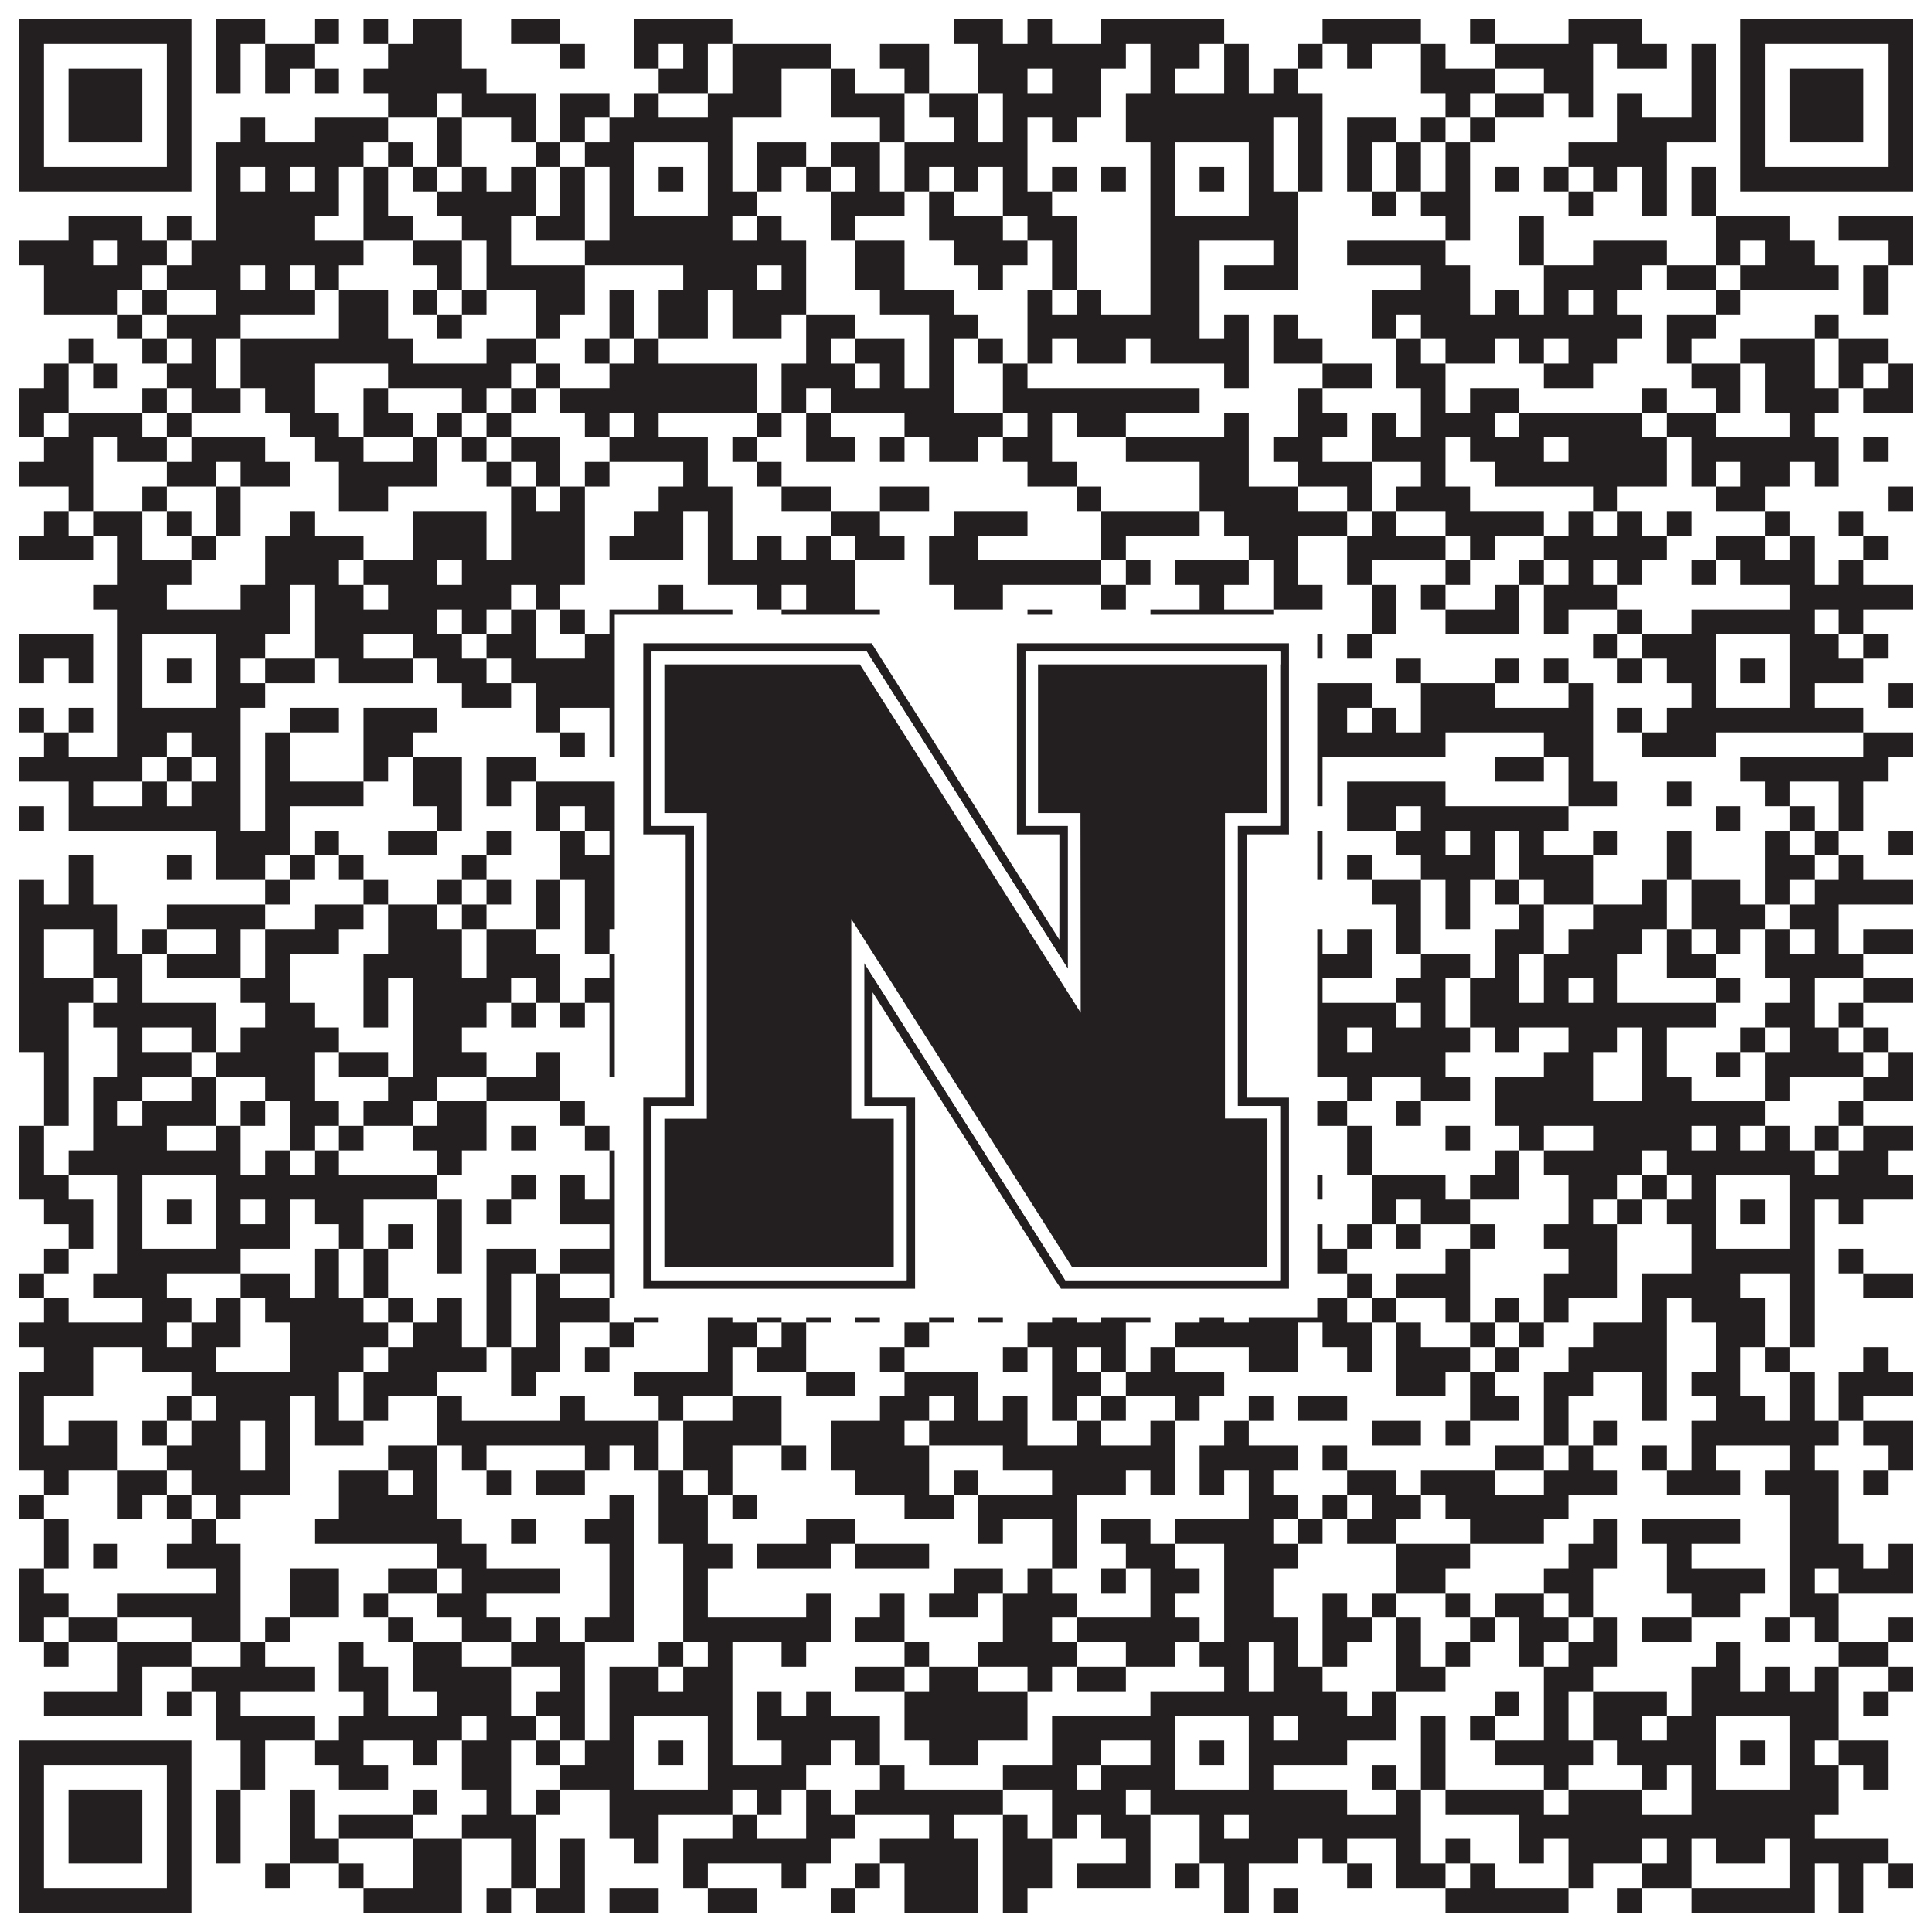 <?xml version="1.0"?>
<svg xmlns="http://www.w3.org/2000/svg" xmlns:xlink="http://www.w3.org/1999/xlink" version="1.1" width="1100px" height="1100px" viewBox="0 0 1100 1100"><rect x="0" y="0" width="1100" height="1100" fill="#ffffff" fill-opacity="1"/><path fill="#231f20" fill-opacity="1" d="M11,11L109,11L109,25L11,25ZM123,11L151,11L151,25L123,25ZM179,11L193,11L193,25L179,25ZM207,11L221,11L221,25L207,25ZM235,11L263,11L263,25L235,25ZM291,11L319,11L319,25L291,25ZM361,11L417,11L417,25L361,25ZM543,11L571,11L571,25L543,25ZM585,11L599,11L599,25L585,25ZM627,11L697,11L697,25L627,25ZM753,11L809,11L809,25L753,25ZM837,11L851,11L851,25L837,25ZM893,11L935,11L935,25L893,25ZM991,11L1089,11L1089,25L991,25ZM11,25L25,25L25,39L11,39ZM95,25L109,25L109,39L95,39ZM123,25L137,25L137,39L123,39ZM151,25L179,25L179,39L151,39ZM221,25L263,25L263,39L221,39ZM319,25L333,25L333,39L319,39ZM361,25L375,25L375,39L361,39ZM389,25L403,25L403,39L389,39ZM417,25L473,25L473,39L417,39ZM501,25L529,25L529,39L501,39ZM557,25L641,25L641,39L557,39ZM655,25L683,25L683,39L655,39ZM697,25L711,25L711,39L697,39ZM739,25L753,25L753,39L739,39ZM767,25L781,25L781,39L767,39ZM809,25L823,25L823,39L809,39ZM851,25L907,25L907,39L851,39ZM921,25L949,25L949,39L921,39ZM963,25L977,25L977,39L963,39ZM991,25L1005,25L1005,39L991,39ZM1075,25L1089,25L1089,39L1075,39ZM11,39L25,39L25,53L11,53ZM39,39L81,39L81,53L39,53ZM95,39L109,39L109,53L95,53ZM123,39L137,39L137,53L123,53ZM151,39L165,39L165,53L151,53ZM179,39L193,39L193,53L179,53ZM207,39L277,39L277,53L207,53ZM375,39L403,39L403,53L375,53ZM417,39L445,39L445,53L417,53ZM473,39L487,39L487,53L473,53ZM515,39L529,39L529,53L515,53ZM557,39L585,39L585,53L557,53ZM599,39L627,39L627,53L599,53ZM655,39L669,39L669,53L655,53ZM697,39L711,39L711,53L697,53ZM725,39L739,39L739,53L725,53ZM809,39L851,39L851,53L809,53ZM879,39L907,39L907,53L879,53ZM963,39L977,39L977,53L963,53ZM991,39L1005,39L1005,53L991,53ZM1019,39L1061,39L1061,53L1019,53ZM1075,39L1089,39L1089,53L1075,53ZM11,53L25,53L25,67L11,67ZM39,53L81,53L81,67L39,67ZM95,53L109,53L109,67L95,67ZM221,53L249,53L249,67L221,67ZM263,53L305,53L305,67L263,67ZM319,53L347,53L347,67L319,67ZM361,53L375,53L375,67L361,67ZM403,53L445,53L445,67L403,67ZM473,53L515,53L515,67L473,67ZM529,53L557,53L557,67L529,67ZM571,53L627,53L627,67L571,67ZM641,53L753,53L753,67L641,67ZM823,53L837,53L837,67L823,67ZM851,53L879,53L879,67L851,67ZM893,53L907,53L907,67L893,67ZM921,53L935,53L935,67L921,67ZM963,53L977,53L977,67L963,67ZM991,53L1005,53L1005,67L991,67ZM1019,53L1061,53L1061,67L1019,67ZM1075,53L1089,53L1089,67L1075,67ZM11,67L25,67L25,81L11,81ZM39,67L81,67L81,81L39,81ZM95,67L109,67L109,81L95,81ZM137,67L151,67L151,81L137,81ZM179,67L221,67L221,81L179,81ZM249,67L263,67L263,81L249,81ZM291,67L305,67L305,81L291,81ZM319,67L333,67L333,81L319,81ZM347,67L417,67L417,81L347,81ZM501,67L515,67L515,81L501,81ZM543,67L557,67L557,81L543,81ZM571,67L585,67L585,81L571,81ZM599,67L613,67L613,81L599,81ZM641,67L725,67L725,81L641,81ZM739,67L753,67L753,81L739,81ZM767,67L795,67L795,81L767,81ZM809,67L823,67L823,81L809,81ZM837,67L851,67L851,81L837,81ZM921,67L977,67L977,81L921,81ZM991,67L1005,67L1005,81L991,81ZM1019,67L1061,67L1061,81L1019,81ZM1075,67L1089,67L1089,81L1075,81ZM11,81L25,81L25,95L11,95ZM95,81L109,81L109,95L95,95ZM123,81L207,81L207,95L123,95ZM221,81L235,81L235,95L221,95ZM249,81L263,81L263,95L249,95ZM305,81L319,81L319,95L305,95ZM333,81L361,81L361,95L333,95ZM403,81L417,81L417,95L403,95ZM431,81L459,81L459,95L431,95ZM473,81L501,81L501,95L473,95ZM515,81L585,81L585,95L515,95ZM655,81L669,81L669,95L655,95ZM711,81L725,81L725,95L711,95ZM739,81L753,81L753,95L739,95ZM767,81L781,81L781,95L767,95ZM795,81L809,81L809,95L795,95ZM823,81L837,81L837,95L823,95ZM893,81L949,81L949,95L893,95ZM991,81L1005,81L1005,95L991,95ZM1075,81L1089,81L1089,95L1075,95ZM11,95L109,95L109,109L11,109ZM123,95L137,95L137,109L123,109ZM151,95L165,95L165,109L151,109ZM179,95L193,95L193,109L179,109ZM207,95L221,95L221,109L207,109ZM235,95L249,95L249,109L235,109ZM263,95L277,95L277,109L263,109ZM291,95L305,95L305,109L291,109ZM319,95L333,95L333,109L319,109ZM347,95L361,95L361,109L347,109ZM375,95L389,95L389,109L375,109ZM403,95L417,95L417,109L403,109ZM431,95L445,95L445,109L431,109ZM459,95L473,95L473,109L459,109ZM487,95L501,95L501,109L487,109ZM515,95L529,95L529,109L515,109ZM543,95L557,95L557,109L543,109ZM571,95L585,95L585,109L571,109ZM599,95L613,95L613,109L599,109ZM627,95L641,95L641,109L627,109ZM655,95L669,95L669,109L655,109ZM683,95L697,95L697,109L683,109ZM711,95L725,95L725,109L711,109ZM739,95L753,95L753,109L739,109ZM767,95L781,95L781,109L767,109ZM795,95L809,95L809,109L795,109ZM823,95L837,95L837,109L823,109ZM851,95L865,95L865,109L851,109ZM879,95L893,95L893,109L879,109ZM907,95L921,95L921,109L907,109ZM935,95L949,95L949,109L935,109ZM963,95L977,95L977,109L963,109ZM991,95L1089,95L1089,109L991,109ZM123,109L193,109L193,123L123,123ZM207,109L221,109L221,123L207,123ZM249,109L305,109L305,123L249,123ZM319,109L333,109L333,123L319,123ZM347,109L361,109L361,123L347,123ZM403,109L431,109L431,123L403,123ZM473,109L515,109L515,123L473,123ZM529,109L543,109L543,123L529,123ZM571,109L599,109L599,123L571,123ZM655,109L669,109L669,123L655,123ZM711,109L739,109L739,123L711,123ZM781,109L795,109L795,123L781,123ZM809,109L837,109L837,123L809,123ZM893,109L907,109L907,123L893,123ZM935,109L949,109L949,123L935,123ZM963,109L977,109L977,123L963,123ZM39,123L81,123L81,137L39,137ZM95,123L109,123L109,137L95,137ZM123,123L179,123L179,137L123,137ZM207,123L235,123L235,137L207,137ZM263,123L291,123L291,137L263,137ZM305,123L333,123L333,137L305,137ZM347,123L417,123L417,137L347,137ZM431,123L445,123L445,137L431,137ZM473,123L487,123L487,137L473,137ZM529,123L571,123L571,137L529,137ZM585,123L613,123L613,137L585,137ZM655,123L739,123L739,137L655,137ZM823,123L837,123L837,137L823,137ZM865,123L879,123L879,137L865,137ZM977,123L1019,123L1019,137L977,137ZM1047,123L1089,123L1089,137L1047,137ZM11,137L53,137L53,151L11,151ZM67,137L95,137L95,151L67,151ZM109,137L207,137L207,151L109,151ZM235,137L263,137L263,151L235,151ZM277,137L291,137L291,151L277,151ZM333,137L459,137L459,151L333,151ZM487,137L515,137L515,151L487,151ZM543,137L585,137L585,151L543,151ZM599,137L613,137L613,151L599,151ZM655,137L683,137L683,151L655,151ZM725,137L739,137L739,151L725,151ZM767,137L823,137L823,151L767,151ZM865,137L879,137L879,151L865,151ZM907,137L949,137L949,151L907,151ZM977,137L991,137L991,151L977,151ZM1005,137L1033,137L1033,151L1005,151ZM1075,137L1089,137L1089,151L1075,151ZM25,151L81,151L81,165L25,165ZM95,151L137,151L137,165L95,165ZM151,151L165,151L165,165L151,165ZM179,151L193,151L193,165L179,165ZM249,151L263,151L263,165L249,165ZM277,151L333,151L333,165L277,165ZM389,151L431,151L431,165L389,165ZM445,151L459,151L459,165L445,165ZM487,151L515,151L515,165L487,165ZM557,151L571,151L571,165L557,165ZM599,151L613,151L613,165L599,165ZM655,151L683,151L683,165L655,165ZM697,151L739,151L739,165L697,165ZM809,151L837,151L837,165L809,165ZM879,151L935,151L935,165L879,165ZM949,151L977,151L977,165L949,165ZM991,151L1047,151L1047,165L991,165ZM1061,151L1075,151L1075,165L1061,165ZM25,165L67,165L67,179L25,179ZM81,165L95,165L95,179L81,179ZM123,165L179,165L179,179L123,179ZM193,165L221,165L221,179L193,179ZM235,165L249,165L249,179L235,179ZM263,165L277,165L277,179L263,179ZM305,165L333,165L333,179L305,179ZM347,165L361,165L361,179L347,179ZM375,165L403,165L403,179L375,179ZM417,165L459,165L459,179L417,179ZM501,165L543,165L543,179L501,179ZM585,165L599,165L599,179L585,179ZM613,165L627,165L627,179L613,179ZM655,165L683,165L683,179L655,179ZM781,165L837,165L837,179L781,179ZM851,165L865,165L865,179L851,179ZM879,165L893,165L893,179L879,179ZM907,165L921,165L921,179L907,179ZM977,165L991,165L991,179L977,179ZM1061,165L1075,165L1075,179L1061,179ZM67,179L81,179L81,193L67,193ZM95,179L137,179L137,193L95,193ZM193,179L221,179L221,193L193,193ZM249,179L263,179L263,193L249,193ZM305,179L319,179L319,193L305,193ZM347,179L361,179L361,193L347,193ZM375,179L403,179L403,193L375,193ZM417,179L445,179L445,193L417,193ZM459,179L487,179L487,193L459,193ZM529,179L557,179L557,193L529,193ZM585,179L683,179L683,193L585,193ZM697,179L711,179L711,193L697,193ZM725,179L739,179L739,193L725,193ZM781,179L795,179L795,193L781,193ZM809,179L935,179L935,193L809,193ZM949,179L977,179L977,193L949,193ZM1033,179L1047,179L1047,193L1033,193ZM39,193L53,193L53,207L39,207ZM81,193L95,193L95,207L81,207ZM109,193L123,193L123,207L109,207ZM137,193L235,193L235,207L137,207ZM277,193L305,193L305,207L277,207ZM333,193L347,193L347,207L333,207ZM361,193L375,193L375,207L361,207ZM459,193L473,193L473,207L459,207ZM487,193L515,193L515,207L487,207ZM529,193L543,193L543,207L529,207ZM557,193L571,193L571,207L557,207ZM585,193L599,193L599,207L585,207ZM613,193L641,193L641,207L613,207ZM655,193L711,193L711,207L655,207ZM725,193L753,193L753,207L725,207ZM795,193L809,193L809,207L795,207ZM823,193L851,193L851,207L823,207ZM865,193L879,193L879,207L865,207ZM893,193L921,193L921,207L893,207ZM949,193L963,193L963,207L949,207ZM991,193L1033,193L1033,207L991,207ZM1047,193L1075,193L1075,207L1047,207ZM25,207L39,207L39,221L25,221ZM53,207L67,207L67,221L53,221ZM95,207L123,207L123,221L95,221ZM137,207L179,207L179,221L137,221ZM221,207L291,207L291,221L221,221ZM305,207L319,207L319,221L305,221ZM347,207L431,207L431,221L347,221ZM445,207L487,207L487,221L445,221ZM501,207L515,207L515,221L501,221ZM529,207L543,207L543,221L529,221ZM571,207L585,207L585,221L571,221ZM697,207L711,207L711,221L697,221ZM753,207L781,207L781,221L753,221ZM795,207L823,207L823,221L795,221ZM879,207L907,207L907,221L879,221ZM963,207L991,207L991,221L963,221ZM1005,207L1033,207L1033,221L1005,221ZM1047,207L1061,207L1061,221L1047,221ZM1075,207L1089,207L1089,221L1075,221ZM11,221L39,221L39,235L11,235ZM81,221L95,221L95,235L81,235ZM109,221L137,221L137,235L109,235ZM151,221L179,221L179,235L151,235ZM207,221L221,221L221,235L207,235ZM263,221L277,221L277,235L263,235ZM291,221L305,221L305,235L291,235ZM319,221L431,221L431,235L319,235ZM445,221L459,221L459,235L445,235ZM473,221L543,221L543,235L473,235ZM571,221L683,221L683,235L571,235ZM739,221L753,221L753,235L739,235ZM809,221L823,221L823,235L809,235ZM837,221L865,221L865,235L837,235ZM935,221L949,221L949,235L935,235ZM977,221L991,221L991,235L977,235ZM1005,221L1047,221L1047,235L1005,235ZM1061,221L1089,221L1089,235L1061,235ZM11,235L25,235L25,249L11,249ZM39,235L81,235L81,249L39,249ZM95,235L109,235L109,249L95,249ZM165,235L193,235L193,249L165,249ZM207,235L235,235L235,249L207,249ZM249,235L263,235L263,249L249,249ZM277,235L291,235L291,249L277,249ZM333,235L347,235L347,249L333,249ZM361,235L375,235L375,249L361,249ZM431,235L445,235L445,249L431,249ZM459,235L473,235L473,249L459,249ZM515,235L571,235L571,249L515,249ZM585,235L599,235L599,249L585,249ZM613,235L641,235L641,249L613,249ZM697,235L711,235L711,249L697,249ZM739,235L767,235L767,249L739,249ZM781,235L795,235L795,249L781,249ZM809,235L851,235L851,249L809,249ZM865,235L935,235L935,249L865,249ZM949,235L977,235L977,249L949,249ZM1019,235L1033,235L1033,249L1019,249ZM25,249L53,249L53,263L25,263ZM67,249L95,249L95,263L67,263ZM109,249L151,249L151,263L109,263ZM179,249L207,249L207,263L179,263ZM235,249L249,249L249,263L235,263ZM263,249L277,249L277,263L263,263ZM291,249L319,249L319,263L291,263ZM347,249L403,249L403,263L347,263ZM417,249L431,249L431,263L417,263ZM459,249L487,249L487,263L459,263ZM501,249L515,249L515,263L501,263ZM529,249L557,249L557,263L529,263ZM571,249L599,249L599,263L571,263ZM641,249L711,249L711,263L641,263ZM725,249L753,249L753,263L725,263ZM781,249L823,249L823,263L781,263ZM837,249L879,249L879,263L837,263ZM893,249L949,249L949,263L893,263ZM963,249L1047,249L1047,263L963,263ZM1061,249L1075,249L1075,263L1061,263ZM11,263L53,263L53,277L11,277ZM95,263L123,263L123,277L95,277ZM137,263L165,263L165,277L137,277ZM193,263L249,263L249,277L193,277ZM277,263L291,263L291,277L277,277ZM305,263L319,263L319,277L305,277ZM333,263L347,263L347,277L333,277ZM389,263L403,263L403,277L389,277ZM431,263L445,263L445,277L431,277ZM585,263L613,263L613,277L585,277ZM683,263L711,263L711,277L683,277ZM739,263L781,263L781,277L739,277ZM809,263L823,263L823,277L809,277ZM851,263L949,263L949,277L851,277ZM963,263L977,263L977,277L963,277ZM991,263L1019,263L1019,277L991,277ZM1033,263L1047,263L1047,277L1033,277ZM39,277L53,277L53,291L39,291ZM81,277L95,277L95,291L81,291ZM123,277L137,277L137,291L123,291ZM193,277L221,277L221,291L193,291ZM291,277L305,277L305,291L291,291ZM319,277L333,277L333,291L319,291ZM375,277L417,277L417,291L375,291ZM445,277L473,277L473,291L445,291ZM501,277L529,277L529,291L501,291ZM613,277L627,277L627,291L613,291ZM683,277L739,277L739,291L683,291ZM767,277L781,277L781,291L767,291ZM795,277L837,277L837,291L795,291ZM907,277L921,277L921,291L907,291ZM977,277L1005,277L1005,291L977,291ZM1075,277L1089,277L1089,291L1075,291ZM25,291L39,291L39,305L25,305ZM53,291L81,291L81,305L53,305ZM95,291L109,291L109,305L95,305ZM123,291L137,291L137,305L123,305ZM165,291L179,291L179,305L165,305ZM235,291L277,291L277,305L235,305ZM291,291L333,291L333,305L291,305ZM361,291L389,291L389,305L361,305ZM403,291L417,291L417,305L403,305ZM473,291L501,291L501,305L473,305ZM543,291L585,291L585,305L543,305ZM627,291L683,291L683,305L627,305ZM697,291L767,291L767,305L697,305ZM781,291L795,291L795,305L781,305ZM823,291L879,291L879,305L823,305ZM893,291L907,291L907,305L893,305ZM921,291L935,291L935,305L921,305ZM949,291L963,291L963,305L949,305ZM1005,291L1019,291L1019,305L1005,305ZM1047,291L1061,291L1061,305L1047,305ZM11,305L53,305L53,319L11,319ZM67,305L81,305L81,319L67,319ZM109,305L123,305L123,319L109,319ZM151,305L207,305L207,319L151,319ZM235,305L277,305L277,319L235,319ZM291,305L333,305L333,319L291,319ZM347,305L389,305L389,319L347,319ZM403,305L417,305L417,319L403,319ZM431,305L445,305L445,319L431,319ZM459,305L473,305L473,319L459,319ZM487,305L515,305L515,319L487,319ZM529,305L557,305L557,319L529,319ZM627,305L641,305L641,319L627,319ZM711,305L739,305L739,319L711,319ZM767,305L823,305L823,319L767,319ZM837,305L851,305L851,319L837,319ZM879,305L949,305L949,319L879,319ZM977,305L1005,305L1005,319L977,319ZM1019,305L1033,305L1033,319L1019,319ZM1061,305L1075,305L1075,319L1061,319ZM67,319L109,319L109,333L67,333ZM151,319L193,319L193,333L151,333ZM207,319L249,319L249,333L207,333ZM263,319L333,319L333,333L263,333ZM403,319L487,319L487,333L403,333ZM529,319L627,319L627,333L529,333ZM641,319L655,319L655,333L641,333ZM669,319L711,319L711,333L669,333ZM725,319L739,319L739,333L725,333ZM767,319L781,319L781,333L767,333ZM823,319L837,319L837,333L823,333ZM865,319L879,319L879,333L865,333ZM893,319L907,319L907,333L893,333ZM921,319L935,319L935,333L921,333ZM963,319L977,319L977,333L963,333ZM991,319L1033,319L1033,333L991,333ZM1047,319L1061,319L1061,333L1047,333ZM53,333L95,333L95,347L53,347ZM137,333L165,333L165,347L137,347ZM179,333L207,333L207,347L179,347ZM221,333L291,333L291,347L221,347ZM305,333L319,333L319,347L305,347ZM375,333L389,333L389,347L375,347ZM431,333L445,333L445,347L431,347ZM459,333L487,333L487,347L459,347ZM543,333L571,333L571,347L543,347ZM627,333L641,333L641,347L627,347ZM683,333L697,333L697,347L683,347ZM725,333L753,333L753,347L725,347ZM781,333L795,333L795,347L781,347ZM809,333L823,333L823,347L809,347ZM851,333L865,333L865,347L851,347ZM879,333L921,333L921,347L879,347ZM1019,333L1089,333L1089,347L1019,347ZM67,347L165,347L165,361L67,361ZM179,347L249,347L249,361L179,361ZM263,347L277,347L277,361L263,361ZM291,347L305,347L305,361L291,361ZM319,347L333,347L333,361L319,361ZM347,347L417,347L417,361L347,361ZM445,347L501,347L501,361L445,361ZM585,347L599,347L599,361L585,361ZM655,347L725,347L725,361L655,361ZM781,347L795,347L795,361L781,361ZM823,347L865,347L865,361L823,361ZM879,347L893,347L893,361L879,361ZM921,347L935,347L935,361L921,361ZM963,347L1033,347L1033,361L963,361ZM1047,347L1061,347L1061,361L1047,361ZM11,361L53,361L53,375L11,375ZM67,361L81,361L81,375L67,375ZM123,361L151,361L151,375L123,375ZM179,361L207,361L207,375L179,375ZM235,361L263,361L263,375L235,375ZM277,361L305,361L305,375L277,375ZM333,361L361,361L361,375L333,375ZM403,361L417,361L417,375L403,375ZM473,361L501,361L501,375L473,375ZM515,361L557,361L557,375L515,375ZM571,361L613,361L613,375L571,375ZM627,361L641,361L641,375L627,375ZM655,361L669,361L669,375L655,375ZM711,361L725,361L725,375L711,375ZM739,361L753,361L753,375L739,375ZM767,361L781,361L781,375L767,375ZM907,361L921,361L921,375L907,375ZM935,361L977,361L977,375L935,375ZM1019,361L1047,361L1047,375L1019,375ZM1061,361L1075,361L1075,375L1061,375ZM11,375L25,375L25,389L11,389ZM39,375L53,375L53,389L39,389ZM67,375L81,375L81,389L67,389ZM95,375L109,375L109,389L95,389ZM123,375L137,375L137,389L123,389ZM151,375L179,375L179,389L151,389ZM193,375L235,375L235,389L193,389ZM249,375L277,375L277,389L249,389ZM291,375L361,375L361,389L291,389ZM375,375L389,375L389,389L375,389ZM403,375L459,375L459,389L403,389ZM473,375L487,375L487,389L473,389ZM515,375L557,375L557,389L515,389ZM585,375L599,375L599,389L585,389ZM613,375L669,375L669,389L613,389ZM683,375L697,375L697,389L683,389ZM711,375L725,375L725,389L711,389ZM795,375L809,375L809,389L795,389ZM851,375L865,375L865,389L851,389ZM879,375L893,375L893,389L879,389ZM921,375L935,375L935,389L921,389ZM949,375L977,375L977,389L949,389ZM991,375L1005,375L1005,389L991,389ZM1019,375L1061,375L1061,389L1019,389ZM67,389L81,389L81,403L67,403ZM123,389L151,389L151,403L123,403ZM263,389L291,389L291,403L263,403ZM305,389L361,389L361,403L305,403ZM403,389L431,389L431,403L403,403ZM459,389L501,389L501,403L459,403ZM515,389L529,389L529,403L515,403ZM585,389L627,389L627,403L585,403ZM655,389L669,389L669,403L655,403ZM711,389L725,389L725,403L711,403ZM739,389L781,389L781,403L739,403ZM809,389L851,389L851,403L809,403ZM893,389L907,389L907,403L893,403ZM963,389L977,389L977,403L963,403ZM1019,389L1033,389L1033,403L1019,403ZM1075,389L1089,389L1089,403L1075,403ZM11,403L25,403L25,417L11,417ZM39,403L53,403L53,417L39,417ZM67,403L137,403L137,417L67,417ZM165,403L193,403L193,417L165,417ZM207,403L249,403L249,417L207,417ZM305,403L319,403L319,417L305,417ZM347,403L431,403L431,417L347,417ZM445,403L459,403L459,417L445,417ZM487,403L501,403L501,417L487,417ZM515,403L543,403L543,417L515,417ZM599,403L613,403L613,417L599,417ZM641,403L767,403L767,417L641,417ZM781,403L795,403L795,417L781,417ZM809,403L907,403L907,417L809,417ZM921,403L935,403L935,417L921,417ZM949,403L1061,403L1061,417L949,417ZM25,417L39,417L39,431L25,431ZM67,417L95,417L95,431L67,431ZM109,417L137,417L137,431L109,431ZM151,417L165,417L165,431L151,431ZM207,417L235,417L235,431L207,431ZM319,417L333,417L333,431L319,431ZM347,417L361,417L361,431L347,431ZM375,417L459,417L459,431L375,431ZM473,417L487,417L487,431L473,431ZM543,417L599,417L599,431L543,431ZM641,417L669,417L669,431L641,431ZM683,417L711,417L711,431L683,431ZM725,417L823,417L823,431L725,431ZM879,417L907,417L907,431L879,431ZM935,417L977,417L977,431L935,431ZM1061,417L1089,417L1089,431L1061,431ZM11,431L81,431L81,445L11,445ZM95,431L109,431L109,445L95,445ZM123,431L137,431L137,445L123,445ZM151,431L165,431L165,445L151,445ZM207,431L221,431L221,445L207,445ZM235,431L263,431L263,445L235,445ZM277,431L305,431L305,445L277,445ZM375,431L389,431L389,445L375,445ZM403,431L417,431L417,445L403,445ZM445,431L515,431L515,445L445,445ZM529,431L543,431L543,445L529,445ZM585,431L599,431L599,445L585,445ZM627,431L655,431L655,445L627,445ZM697,431L711,431L711,445L697,445ZM725,431L753,431L753,445L725,445ZM851,431L879,431L879,445L851,445ZM893,431L907,431L907,445L893,445ZM991,431L1075,431L1075,445L991,445ZM39,445L53,445L53,459L39,459ZM81,445L95,445L95,459L81,459ZM109,445L137,445L137,459L109,459ZM151,445L207,445L207,459L151,459ZM235,445L263,445L263,459L235,459ZM277,445L291,445L291,459L277,459ZM305,445L361,445L361,459L305,459ZM375,445L431,445L431,459L375,459ZM445,445L473,445L473,459L445,459ZM529,445L543,445L543,459L529,459ZM557,445L571,445L571,459L557,459ZM585,445L613,445L613,459L585,459ZM641,445L669,445L669,459L641,459ZM683,445L697,445L697,459L683,459ZM711,445L753,445L753,459L711,459ZM767,445L823,445L823,459L767,459ZM893,445L921,445L921,459L893,459ZM949,445L963,445L963,459L949,459ZM1005,445L1019,445L1019,459L1005,459ZM1047,445L1061,445L1061,459L1047,459ZM11,459L25,459L25,473L11,473ZM39,459L137,459L137,473L39,473ZM151,459L165,459L165,473L151,473ZM249,459L263,459L263,473L249,473ZM305,459L319,459L319,473L305,473ZM333,459L389,459L389,473L333,473ZM403,459L417,459L417,473L403,473ZM473,459L515,459L515,473L473,473ZM529,459L543,459L543,473L529,473ZM585,459L599,459L599,473L585,473ZM613,459L627,459L627,473L613,473ZM655,459L683,459L683,473L655,473ZM697,459L739,459L739,473L697,473ZM767,459L795,459L795,473L767,473ZM809,459L893,459L893,473L809,473ZM977,459L991,459L991,473L977,473ZM1019,459L1033,459L1033,473L1019,473ZM1047,459L1061,459L1061,473L1047,473ZM123,473L165,473L165,487L123,487ZM179,473L193,473L193,487L179,487ZM221,473L249,473L249,487L221,487ZM277,473L291,473L291,487L277,487ZM319,473L333,473L333,487L319,487ZM347,473L361,473L361,487L347,487ZM375,473L403,473L403,487L375,487ZM459,473L501,473L501,487L459,487ZM515,473L529,473L529,487L515,487ZM543,473L557,473L557,487L543,487ZM571,473L599,473L599,487L571,487ZM739,473L753,473L753,487L739,487ZM795,473L823,473L823,487L795,487ZM837,473L851,473L851,487L837,487ZM865,473L879,473L879,487L865,487ZM907,473L921,473L921,487L907,487ZM949,473L963,473L963,487L949,487ZM1005,473L1019,473L1019,487L1005,487ZM1033,473L1047,473L1047,487L1033,487ZM1075,473L1089,473L1089,487L1075,487ZM39,487L53,487L53,501L39,501ZM95,487L109,487L109,501L95,501ZM123,487L151,487L151,501L123,501ZM165,487L179,487L179,501L165,501ZM193,487L207,487L207,501L193,501ZM263,487L277,487L277,501L263,501ZM319,487L361,487L361,501L319,501ZM403,487L417,487L417,501L403,501ZM459,487L473,487L473,501L459,501ZM487,487L571,487L571,501L487,501ZM599,487L613,487L613,501L599,501ZM627,487L711,487L711,501L627,501ZM725,487L753,487L753,501L725,501ZM767,487L781,487L781,501L767,501ZM809,487L851,487L851,501L809,501ZM865,487L907,487L907,501L865,501ZM949,487L963,487L963,501L949,501ZM1005,487L1033,487L1033,501L1005,501ZM1047,487L1061,487L1061,501L1047,501ZM11,501L25,501L25,515L11,515ZM39,501L53,501L53,515L39,515ZM151,501L165,501L165,515L151,515ZM207,501L221,501L221,515L207,515ZM249,501L263,501L263,515L249,515ZM277,501L291,501L291,515L277,515ZM305,501L319,501L319,515L305,515ZM333,501L361,501L361,515L333,515ZM375,501L403,501L403,515L375,515ZM459,501L473,501L473,515L459,515ZM501,501L557,501L557,515L501,515ZM585,501L599,501L599,515L585,515ZM613,501L627,501L627,515L613,515ZM655,501L669,501L669,515L655,515ZM725,501L739,501L739,515L725,515ZM781,501L809,501L809,515L781,515ZM823,501L837,501L837,515L823,515ZM851,501L865,501L865,515L851,515ZM879,501L907,501L907,515L879,515ZM935,501L949,501L949,515L935,515ZM963,501L991,501L991,515L963,515ZM1005,501L1019,501L1019,515L1005,515ZM1033,501L1089,501L1089,515L1033,515ZM11,515L67,515L67,529L11,529ZM95,515L151,515L151,529L95,529ZM179,515L207,515L207,529L179,529ZM221,515L249,515L249,529L221,529ZM263,515L277,515L277,529L263,529ZM305,515L319,515L319,529L305,529ZM333,515L361,515L361,529L333,529ZM375,515L389,515L389,529L375,529ZM417,515L431,515L431,529L417,529ZM459,515L473,515L473,529L459,529ZM501,515L571,515L571,529L501,529ZM599,515L613,515L613,529L599,529ZM627,515L655,515L655,529L627,529ZM669,515L683,515L683,529L669,529ZM697,515L725,515L725,529L697,529ZM795,515L809,515L809,529L795,529ZM823,515L837,515L837,529L823,529ZM865,515L879,515L879,529L865,529ZM907,515L949,515L949,529L907,529ZM963,515L1005,515L1005,529L963,529ZM1019,515L1047,515L1047,529L1019,529ZM11,529L25,529L25,543L11,543ZM53,529L67,529L67,543L53,543ZM81,529L95,529L95,543L81,543ZM123,529L137,529L137,543L123,543ZM151,529L193,529L193,543L151,543ZM221,529L263,529L263,543L221,543ZM277,529L305,529L305,543L277,543ZM333,529L347,529L347,543L333,543ZM361,529L417,529L417,543L361,543ZM431,529L445,529L445,543L431,543ZM473,529L501,529L501,543L473,543ZM543,529L585,529L585,543L543,543ZM599,529L613,529L613,543L599,543ZM641,529L655,529L655,543L641,543ZM669,529L697,529L697,543L669,543ZM711,529L725,529L725,543L711,543ZM739,529L753,529L753,543L739,543ZM767,529L781,529L781,543L767,543ZM795,529L809,529L809,543L795,543ZM851,529L879,529L879,543L851,543ZM893,529L935,529L935,543L893,543ZM949,529L963,529L963,543L949,543ZM977,529L991,529L991,543L977,543ZM1005,529L1019,529L1019,543L1005,543ZM1033,529L1047,529L1047,543L1033,543ZM1061,529L1089,529L1089,543L1061,543ZM11,543L25,543L25,557L11,557ZM53,543L81,543L81,557L53,557ZM95,543L137,543L137,557L95,557ZM151,543L165,543L165,557L151,557ZM207,543L263,543L263,557L207,557ZM277,543L319,543L319,557L277,557ZM347,543L361,543L361,557L347,557ZM417,543L431,543L431,557L417,557ZM445,543L543,543L543,557L445,557ZM585,543L627,543L627,557L585,557ZM641,543L655,543L655,557L641,557ZM683,543L711,543L711,557L683,557ZM725,543L781,543L781,557L725,557ZM809,543L837,543L837,557L809,557ZM851,543L865,543L865,557L851,557ZM879,543L921,543L921,557L879,557ZM949,543L977,543L977,557L949,557ZM1005,543L1061,543L1061,557L1005,557ZM11,557L53,557L53,571L11,571ZM67,557L81,557L81,571L67,571ZM137,557L165,557L165,571L137,571ZM207,557L221,557L221,571L207,571ZM235,557L291,557L291,571L235,571ZM305,557L319,557L319,571L305,571ZM333,557L375,557L375,571L333,571ZM403,557L417,557L417,571L403,571ZM431,557L459,557L459,571L431,571ZM473,557L501,557L501,571L473,571ZM515,557L557,557L557,571L515,571ZM571,557L585,557L585,571L571,571ZM627,557L641,557L641,571L627,571ZM669,557L683,557L683,571L669,571ZM697,557L711,557L711,571L697,571ZM725,557L753,557L753,571L725,571ZM795,557L823,557L823,571L795,571ZM837,557L865,557L865,571L837,571ZM879,557L893,557L893,571L879,571ZM907,557L921,557L921,571L907,571ZM977,557L991,557L991,571L977,571ZM1019,557L1033,557L1033,571L1019,571ZM1061,557L1089,557L1089,571L1061,571ZM11,571L39,571L39,585L11,585ZM53,571L123,571L123,585L53,585ZM151,571L179,571L179,585L151,585ZM207,571L221,571L221,585L207,585ZM235,571L277,571L277,585L235,585ZM291,571L305,571L305,585L291,585ZM319,571L333,571L333,585L319,585ZM347,571L375,571L375,585L347,585ZM431,571L459,571L459,585L431,585ZM473,571L543,571L543,585L473,585ZM557,571L627,571L627,585L557,585ZM641,571L683,571L683,585L641,585ZM697,571L795,571L795,585L697,585ZM809,571L823,571L823,585L809,585ZM837,571L977,571L977,585L837,585ZM1005,571L1033,571L1033,585L1005,585ZM1047,571L1061,571L1061,585L1047,585ZM11,585L39,585L39,599L11,599ZM67,585L81,585L81,599L67,599ZM109,585L123,585L123,599L109,599ZM137,585L193,585L193,599L137,599ZM235,585L263,585L263,599L235,599ZM347,585L431,585L431,599L347,599ZM473,585L515,585L515,599L473,599ZM543,585L571,585L571,599L543,599ZM655,585L683,585L683,599L655,599ZM697,585L711,585L711,599L697,599ZM739,585L767,585L767,599L739,599ZM781,585L837,585L837,599L781,599ZM851,585L865,585L865,599L851,599ZM893,585L921,585L921,599L893,599ZM935,585L949,585L949,599L935,599ZM991,585L1005,585L1005,599L991,599ZM1019,585L1047,585L1047,599L1019,599ZM1061,585L1075,585L1075,599L1061,599ZM25,599L39,599L39,613L25,613ZM67,599L109,599L109,613L67,613ZM123,599L179,599L179,613L123,613ZM193,599L221,599L221,613L193,613ZM235,599L277,599L277,613L235,613ZM305,599L319,599L319,613L305,613ZM347,599L361,599L361,613L347,613ZM375,599L389,599L389,613L375,613ZM403,599L417,599L417,613L403,613ZM431,599L459,599L459,613L431,613ZM487,599L529,599L529,613L487,613ZM543,599L571,599L571,613L543,613ZM613,599L655,599L655,613L613,613ZM669,599L683,599L683,613L669,613ZM711,599L823,599L823,613L711,613ZM879,599L907,599L907,613L879,613ZM935,599L949,599L949,613L935,613ZM977,599L991,599L991,613L977,613ZM1005,599L1061,599L1061,613L1005,613ZM1075,599L1089,599L1089,613L1075,613ZM25,613L39,613L39,627L25,627ZM53,613L81,613L81,627L53,627ZM109,613L123,613L123,627L109,627ZM151,613L179,613L179,627L151,627ZM221,613L249,613L249,627L221,627ZM277,613L319,613L319,627L277,627ZM389,613L417,613L417,627L389,627ZM459,613L515,613L515,627L459,627ZM529,613L557,613L557,627L529,627ZM627,613L655,613L655,627L627,627ZM683,613L711,613L711,627L683,627ZM767,613L781,613L781,627L767,627ZM809,613L837,613L837,627L809,627ZM851,613L907,613L907,627L851,627ZM935,613L963,613L963,627L935,627ZM1005,613L1019,613L1019,627L1005,627ZM1061,613L1089,613L1089,627L1061,627ZM25,627L39,627L39,641L25,641ZM53,627L67,627L67,641L53,641ZM81,627L123,627L123,641L81,641ZM137,627L151,627L151,641L137,641ZM165,627L193,627L193,641L165,641ZM207,627L235,627L235,641L207,641ZM249,627L277,627L277,641L249,641ZM319,627L333,627L333,641L319,641ZM361,627L431,627L431,641L361,641ZM515,627L571,627L571,641L515,641ZM613,627L669,627L669,641L613,641ZM683,627L711,627L711,641L683,641ZM739,627L767,627L767,641L739,641ZM795,627L809,627L809,641L795,641ZM851,627L1005,627L1005,641L851,641ZM1047,627L1061,627L1061,641L1047,641ZM11,641L25,641L25,655L11,655ZM53,641L95,641L95,655L53,655ZM123,641L137,641L137,655L123,655ZM165,641L179,641L179,655L165,655ZM193,641L207,641L207,655L193,655ZM235,641L277,641L277,655L235,655ZM291,641L305,641L305,655L291,655ZM333,641L347,641L347,655L333,655ZM361,641L375,641L375,655L361,655ZM389,641L403,641L403,655L389,655ZM445,641L473,641L473,655L445,655ZM515,641L543,641L543,655L515,655ZM557,641L599,641L599,655L557,655ZM641,641L711,641L711,655L641,655ZM767,641L781,641L781,655L767,655ZM823,641L837,641L837,655L823,655ZM865,641L879,641L879,655L865,655ZM907,641L963,641L963,655L907,655ZM977,641L991,641L991,655L977,655ZM1005,641L1019,641L1019,655L1005,655ZM1033,641L1047,641L1047,655L1033,655ZM1061,641L1089,641L1089,655L1061,655ZM11,655L25,655L25,669L11,669ZM39,655L137,655L137,669L39,669ZM151,655L165,655L165,669L151,669ZM179,655L193,655L193,669L179,669ZM249,655L263,655L263,669L249,669ZM347,655L417,655L417,669L347,669ZM431,655L445,655L445,669L431,669ZM459,655L501,655L501,669L459,669ZM515,655L529,655L529,669L515,669ZM543,655L585,655L585,669L543,669ZM599,655L627,655L627,669L599,669ZM641,655L739,655L739,669L641,669ZM767,655L781,655L781,669L767,669ZM851,655L865,655L865,669L851,669ZM879,655L935,655L935,669L879,669ZM949,655L1033,655L1033,669L949,669ZM1047,655L1075,655L1075,669L1047,669ZM11,669L39,669L39,683L11,683ZM67,669L81,669L81,683L67,683ZM123,669L249,669L249,683L123,683ZM291,669L305,669L305,683L291,683ZM319,669L333,669L333,683L319,683ZM347,669L361,669L361,683L347,683ZM403,669L417,669L417,683L403,683ZM431,669L445,669L445,683L431,683ZM473,669L571,669L571,683L473,683ZM585,669L669,669L669,683L585,683ZM711,669L753,669L753,683L711,683ZM781,669L823,669L823,683L781,683ZM837,669L865,669L865,683L837,683ZM893,669L921,669L921,683L893,683ZM935,669L949,669L949,683L935,683ZM963,669L977,669L977,683L963,683ZM1019,669L1089,669L1089,683L1019,683ZM25,683L53,683L53,697L25,697ZM67,683L81,683L81,697L67,697ZM95,683L109,683L109,697L95,697ZM123,683L137,683L137,697L123,697ZM151,683L165,683L165,697L151,697ZM179,683L207,683L207,697L179,697ZM249,683L263,683L263,697L249,697ZM277,683L291,683L291,697L277,697ZM319,683L361,683L361,697L319,697ZM375,683L389,683L389,697L375,697ZM403,683L417,683L417,697L403,697ZM445,683L487,683L487,697L445,697ZM501,683L515,683L515,697L501,697ZM543,683L557,683L557,697L543,697ZM571,683L599,683L599,697L571,697ZM613,683L627,683L627,697L613,697ZM641,683L669,683L669,697L641,697ZM683,683L697,683L697,697L683,697ZM711,683L725,683L725,697L711,697ZM781,683L795,683L795,697L781,697ZM809,683L837,683L837,697L809,697ZM893,683L907,683L907,697L893,697ZM921,683L935,683L935,697L921,697ZM949,683L977,683L977,697L949,697ZM991,683L1005,683L1005,697L991,697ZM1019,683L1033,683L1033,697L1019,697ZM1047,683L1061,683L1061,697L1047,697ZM39,697L53,697L53,711L39,711ZM67,697L81,697L81,711L67,711ZM123,697L165,697L165,711L123,711ZM193,697L207,697L207,711L193,711ZM221,697L235,697L235,711L221,711ZM249,697L263,697L263,711L249,711ZM347,697L361,697L361,711L347,711ZM403,697L417,697L417,711L403,711ZM431,697L459,697L459,711L431,711ZM487,697L515,697L515,711L487,711ZM529,697L543,697L543,711L529,711ZM571,697L585,697L585,711L571,711ZM599,697L613,697L613,711L599,711ZM627,697L641,697L641,711L627,711ZM655,697L669,697L669,711L655,711ZM711,697L725,697L725,711L711,711ZM739,697L753,697L753,711L739,711ZM767,697L781,697L781,711L767,711ZM795,697L809,697L809,711L795,711ZM837,697L851,697L851,711L837,711ZM879,697L921,697L921,711L879,711ZM963,697L977,697L977,711L963,711ZM1019,697L1033,697L1033,711L1019,711ZM25,711L39,711L39,725L25,725ZM67,711L137,711L137,725L67,725ZM179,711L193,711L193,725L179,725ZM207,711L221,711L221,725L207,725ZM249,711L263,711L263,725L249,725ZM277,711L305,711L305,725L277,725ZM319,711L431,711L431,725L319,725ZM445,711L487,711L487,725L445,725ZM571,711L613,711L613,725L571,725ZM627,711L725,711L725,725L627,725ZM739,711L767,711L767,725L739,725ZM823,711L837,711L837,725L823,725ZM893,711L921,711L921,725L893,725ZM963,711L1033,711L1033,725L963,725ZM1047,711L1061,711L1061,725L1047,725ZM11,725L25,725L25,739L11,739ZM53,725L95,725L95,739L53,739ZM137,725L165,725L165,739L137,739ZM179,725L193,725L193,739L179,739ZM207,725L221,725L221,739L207,739ZM277,725L291,725L291,739L277,739ZM305,725L319,725L319,739L305,739ZM347,725L375,725L375,739L347,739ZM389,725L403,725L403,739L389,739ZM473,725L487,725L487,739L473,739ZM529,725L585,725L585,739L529,739ZM599,725L613,725L613,739L599,739ZM627,725L697,725L697,739L627,739ZM711,725L739,725L739,739L711,739ZM767,725L781,725L781,739L767,739ZM795,725L837,725L837,739L795,739ZM879,725L921,725L921,739L879,739ZM935,725L991,725L991,739L935,739ZM1019,725L1033,725L1033,739L1019,739ZM1061,725L1089,725L1089,739L1061,739ZM25,739L39,739L39,753L25,753ZM81,739L109,739L109,753L81,753ZM123,739L137,739L137,753L123,753ZM151,739L207,739L207,753L151,753ZM221,739L235,739L235,753L221,753ZM249,739L263,739L263,753L249,753ZM277,739L291,739L291,753L277,753ZM305,739L347,739L347,753L305,753ZM361,739L375,739L375,753L361,753ZM403,739L417,739L417,753L403,753ZM431,739L445,739L445,753L431,753ZM459,739L473,739L473,753L459,753ZM487,739L501,739L501,753L487,753ZM529,739L543,739L543,753L529,753ZM557,739L571,739L571,753L557,753ZM599,739L613,739L613,753L599,753ZM627,739L655,739L655,753L627,753ZM683,739L697,739L697,753L683,753ZM711,739L767,739L767,753L711,753ZM781,739L795,739L795,753L781,753ZM823,739L837,739L837,753L823,753ZM851,739L865,739L865,753L851,753ZM879,739L893,739L893,753L879,753ZM935,739L949,739L949,753L935,753ZM963,739L1005,739L1005,753L963,753ZM1019,739L1033,739L1033,753L1019,753ZM11,753L95,753L95,767L11,767ZM109,753L137,753L137,767L109,767ZM165,753L221,753L221,767L165,767ZM235,753L263,753L263,767L235,767ZM277,753L291,753L291,767L277,767ZM305,753L319,753L319,767L305,767ZM347,753L361,753L361,767L347,767ZM403,753L431,753L431,767L403,767ZM445,753L459,753L459,767L445,767ZM515,753L529,753L529,767L515,767ZM585,753L641,753L641,767L585,767ZM669,753L739,753L739,767L669,767ZM753,753L781,753L781,767L753,767ZM795,753L809,753L809,767L795,767ZM837,753L851,753L851,767L837,767ZM865,753L879,753L879,767L865,767ZM907,753L949,753L949,767L907,767ZM977,753L1005,753L1005,767L977,767ZM1019,753L1033,753L1033,767L1019,767ZM25,767L53,767L53,781L25,781ZM81,767L123,767L123,781L81,781ZM165,767L207,767L207,781L165,781ZM221,767L277,767L277,781L221,781ZM291,767L319,767L319,781L291,781ZM333,767L347,767L347,781L333,781ZM403,767L417,767L417,781L403,781ZM431,767L459,767L459,781L431,781ZM501,767L515,767L515,781L501,781ZM571,767L585,767L585,781L571,781ZM599,767L613,767L613,781L599,781ZM627,767L641,767L641,781L627,781ZM655,767L669,767L669,781L655,781ZM711,767L739,767L739,781L711,781ZM767,767L781,767L781,781L767,781ZM795,767L837,767L837,781L795,781ZM851,767L865,767L865,781L851,781ZM893,767L949,767L949,781L893,781ZM977,767L991,767L991,781L977,781ZM1005,767L1019,767L1019,781L1005,781ZM1061,767L1075,767L1075,781L1061,781ZM11,781L53,781L53,795L11,795ZM109,781L193,781L193,795L109,795ZM207,781L249,781L249,795L207,795ZM291,781L305,781L305,795L291,795ZM361,781L417,781L417,795L361,795ZM459,781L487,781L487,795L459,795ZM515,781L557,781L557,795L515,795ZM599,781L627,781L627,795L599,795ZM641,781L697,781L697,795L641,795ZM795,781L823,781L823,795L795,795ZM837,781L851,781L851,795L837,795ZM879,781L907,781L907,795L879,795ZM935,781L949,781L949,795L935,795ZM963,781L991,781L991,795L963,795ZM1019,781L1033,781L1033,795L1019,795ZM1047,781L1089,781L1089,795L1047,795ZM11,795L25,795L25,809L11,809ZM95,795L109,795L109,809L95,809ZM123,795L165,795L165,809L123,809ZM179,795L193,795L193,809L179,809ZM207,795L221,795L221,809L207,809ZM249,795L263,795L263,809L249,809ZM319,795L333,795L333,809L319,809ZM375,795L389,795L389,809L375,809ZM417,795L445,795L445,809L417,809ZM501,795L529,795L529,809L501,809ZM543,795L557,795L557,809L543,809ZM571,795L585,795L585,809L571,809ZM599,795L613,795L613,809L599,809ZM627,795L641,795L641,809L627,809ZM669,795L683,795L683,809L669,809ZM711,795L725,795L725,809L711,809ZM739,795L767,795L767,809L739,809ZM837,795L865,795L865,809L837,809ZM879,795L893,795L893,809L879,809ZM935,795L949,795L949,809L935,809ZM977,795L1005,795L1005,809L977,809ZM1019,795L1033,795L1033,809L1019,809ZM1047,795L1061,795L1061,809L1047,809ZM11,809L25,809L25,823L11,823ZM39,809L67,809L67,823L39,823ZM81,809L95,809L95,823L81,823ZM109,809L137,809L137,823L109,823ZM151,809L165,809L165,823L151,823ZM179,809L207,809L207,823L179,823ZM249,809L375,809L375,823L249,823ZM389,809L445,809L445,823L389,823ZM473,809L515,809L515,823L473,823ZM529,809L585,809L585,823L529,823ZM613,809L627,809L627,823L613,823ZM655,809L669,809L669,823L655,823ZM697,809L711,809L711,823L697,823ZM781,809L809,809L809,823L781,823ZM823,809L837,809L837,823L823,823ZM879,809L893,809L893,823L879,823ZM907,809L921,809L921,823L907,823ZM963,809L1047,809L1047,823L963,823ZM1061,809L1089,809L1089,823L1061,823ZM11,823L67,823L67,837L11,837ZM95,823L137,823L137,837L95,837ZM151,823L165,823L165,837L151,837ZM221,823L249,823L249,837L221,837ZM263,823L277,823L277,837L263,837ZM333,823L347,823L347,837L333,837ZM361,823L375,823L375,837L361,837ZM389,823L417,823L417,837L389,837ZM445,823L459,823L459,837L445,837ZM473,823L529,823L529,837L473,837ZM571,823L669,823L669,837L571,837ZM683,823L739,823L739,837L683,837ZM753,823L767,823L767,837L753,837ZM851,823L879,823L879,837L851,837ZM893,823L907,823L907,837L893,837ZM935,823L949,823L949,837L935,837ZM963,823L977,823L977,837L963,837ZM1019,823L1033,823L1033,837L1019,837ZM1075,823L1089,823L1089,837L1075,837ZM25,837L39,837L39,851L25,851ZM67,837L95,837L95,851L67,851ZM109,837L165,837L165,851L109,851ZM193,837L221,837L221,851L193,851ZM235,837L249,837L249,851L235,851ZM277,837L291,837L291,851L277,851ZM305,837L333,837L333,851L305,851ZM375,837L389,837L389,851L375,851ZM403,837L417,837L417,851L403,851ZM487,837L529,837L529,851L487,851ZM543,837L557,837L557,851L543,851ZM599,837L641,837L641,851L599,851ZM655,837L669,837L669,851L655,851ZM683,837L697,837L697,851L683,851ZM711,837L725,837L725,851L711,851ZM767,837L795,837L795,851L767,851ZM809,837L851,837L851,851L809,851ZM879,837L921,837L921,851L879,851ZM949,837L991,837L991,851L949,851ZM1005,837L1047,837L1047,851L1005,851ZM1061,837L1075,837L1075,851L1061,851ZM11,851L25,851L25,865L11,865ZM67,851L81,851L81,865L67,865ZM95,851L109,851L109,865L95,865ZM123,851L137,851L137,865L123,865ZM193,851L249,851L249,865L193,865ZM347,851L361,851L361,865L347,865ZM375,851L403,851L403,865L375,865ZM417,851L431,851L431,865L417,865ZM515,851L543,851L543,865L515,865ZM557,851L613,851L613,865L557,865ZM711,851L739,851L739,865L711,865ZM753,851L767,851L767,865L753,865ZM781,851L809,851L809,865L781,865ZM823,851L893,851L893,865L823,865ZM1019,851L1047,851L1047,865L1019,865ZM25,865L39,865L39,879L25,879ZM109,865L123,865L123,879L109,879ZM179,865L263,865L263,879L179,879ZM291,865L305,865L305,879L291,879ZM333,865L361,865L361,879L333,879ZM375,865L403,865L403,879L375,879ZM459,865L487,865L487,879L459,879ZM557,865L571,865L571,879L557,879ZM599,865L613,865L613,879L599,879ZM627,865L655,865L655,879L627,879ZM669,865L725,865L725,879L669,879ZM739,865L753,865L753,879L739,879ZM767,865L795,865L795,879L767,879ZM837,865L879,865L879,879L837,879ZM907,865L921,865L921,879L907,879ZM935,865L991,865L991,879L935,879ZM1019,865L1047,865L1047,879L1019,879ZM25,879L39,879L39,893L25,893ZM53,879L67,879L67,893L53,893ZM95,879L137,879L137,893L95,893ZM249,879L277,879L277,893L249,893ZM347,879L361,879L361,893L347,893ZM389,879L417,879L417,893L389,893ZM431,879L473,879L473,893L431,893ZM487,879L529,879L529,893L487,893ZM599,879L613,879L613,893L599,893ZM641,879L669,879L669,893L641,893ZM697,879L739,879L739,893L697,893ZM795,879L837,879L837,893L795,893ZM893,879L921,879L921,893L893,893ZM949,879L963,879L963,893L949,893ZM1019,879L1061,879L1061,893L1019,893ZM1075,879L1089,879L1089,893L1075,893ZM11,893L25,893L25,907L11,907ZM123,893L137,893L137,907L123,907ZM165,893L193,893L193,907L165,907ZM221,893L249,893L249,907L221,907ZM263,893L319,893L319,907L263,907ZM347,893L361,893L361,907L347,907ZM389,893L403,893L403,907L389,907ZM543,893L571,893L571,907L543,907ZM585,893L599,893L599,907L585,907ZM627,893L641,893L641,907L627,907ZM655,893L683,893L683,907L655,907ZM697,893L725,893L725,907L697,907ZM795,893L823,893L823,907L795,907ZM879,893L907,893L907,907L879,907ZM949,893L1005,893L1005,907L949,907ZM1019,893L1033,893L1033,907L1019,907ZM1047,893L1089,893L1089,907L1047,907ZM11,907L39,907L39,921L11,921ZM67,907L137,907L137,921L67,921ZM165,907L193,907L193,921L165,921ZM207,907L221,907L221,921L207,921ZM249,907L277,907L277,921L249,921ZM347,907L361,907L361,921L347,921ZM389,907L403,907L403,921L389,921ZM459,907L473,907L473,921L459,921ZM501,907L515,907L515,921L501,921ZM529,907L557,907L557,921L529,921ZM571,907L613,907L613,921L571,921ZM655,907L669,907L669,921L655,921ZM697,907L725,907L725,921L697,921ZM753,907L767,907L767,921L753,921ZM781,907L795,907L795,921L781,921ZM823,907L837,907L837,921L823,921ZM851,907L879,907L879,921L851,921ZM893,907L907,907L907,921L893,921ZM963,907L991,907L991,921L963,921ZM1019,907L1047,907L1047,921L1019,921ZM11,921L25,921L25,935L11,935ZM39,921L67,921L67,935L39,935ZM109,921L137,921L137,935L109,935ZM151,921L165,921L165,935L151,935ZM221,921L235,921L235,935L221,935ZM263,921L291,921L291,935L263,935ZM305,921L319,921L319,935L305,935ZM333,921L361,921L361,935L333,935ZM389,921L473,921L473,935L389,935ZM487,921L515,921L515,935L487,935ZM571,921L599,921L599,935L571,935ZM613,921L683,921L683,935L613,935ZM697,921L739,921L739,935L697,935ZM753,921L781,921L781,935L753,935ZM795,921L809,921L809,935L795,935ZM837,921L851,921L851,935L837,935ZM865,921L893,921L893,935L865,935ZM907,921L921,921L921,935L907,935ZM935,921L963,921L963,935L935,935ZM1005,921L1019,921L1019,935L1005,935ZM1033,921L1047,921L1047,935L1033,935ZM1075,921L1089,921L1089,935L1075,935ZM25,935L39,935L39,949L25,949ZM67,935L109,935L109,949L67,949ZM137,935L151,935L151,949L137,949ZM193,935L207,935L207,949L193,949ZM235,935L263,935L263,949L235,949ZM291,935L333,935L333,949L291,949ZM375,935L389,935L389,949L375,949ZM403,935L417,935L417,949L403,949ZM445,935L459,935L459,949L445,949ZM515,935L529,935L529,949L515,949ZM557,935L613,935L613,949L557,949ZM641,935L669,935L669,949L641,949ZM683,935L711,935L711,949L683,949ZM725,935L739,935L739,949L725,949ZM753,935L767,935L767,949L753,949ZM795,935L809,935L809,949L795,949ZM823,935L837,935L837,949L823,949ZM865,935L879,935L879,949L865,949ZM893,935L921,935L921,949L893,949ZM977,935L991,935L991,949L977,949ZM1047,935L1075,935L1075,949L1047,949ZM67,949L81,949L81,963L67,963ZM109,949L179,949L179,963L109,963ZM193,949L221,949L221,963L193,963ZM235,949L291,949L291,963L235,963ZM319,949L333,949L333,963L319,963ZM347,949L375,949L375,963L347,963ZM389,949L417,949L417,963L389,963ZM487,949L515,949L515,963L487,963ZM529,949L557,949L557,963L529,963ZM585,949L599,949L599,963L585,963ZM613,949L641,949L641,963L613,963ZM697,949L711,949L711,963L697,963ZM725,949L753,949L753,963L725,963ZM795,949L823,949L823,963L795,963ZM879,949L907,949L907,963L879,963ZM963,949L991,949L991,963L963,963ZM1005,949L1019,949L1019,963L1005,963ZM1033,949L1047,949L1047,963L1033,963ZM1075,949L1089,949L1089,963L1075,963ZM25,963L81,963L81,977L25,977ZM95,963L109,963L109,977L95,977ZM123,963L137,963L137,977L123,977ZM207,963L221,963L221,977L207,977ZM249,963L291,963L291,977L249,977ZM305,963L333,963L333,977L305,977ZM347,963L417,963L417,977L347,977ZM431,963L445,963L445,977L431,977ZM459,963L473,963L473,977L459,977ZM515,963L585,963L585,977L515,977ZM655,963L767,963L767,977L655,977ZM781,963L795,963L795,977L781,977ZM851,963L865,963L865,977L851,977ZM879,963L893,963L893,977L879,977ZM907,963L949,963L949,977L907,977ZM963,963L1047,963L1047,977L963,977ZM1061,963L1075,963L1075,977L1061,977ZM123,977L179,977L179,991L123,991ZM193,977L263,977L263,991L193,991ZM277,977L305,977L305,991L277,991ZM319,977L333,977L333,991L319,991ZM347,977L361,977L361,991L347,991ZM403,977L417,977L417,991L403,991ZM431,977L501,977L501,991L431,991ZM515,977L585,977L585,991L515,991ZM599,977L669,977L669,991L599,991ZM711,977L725,977L725,991L711,991ZM739,977L795,977L795,991L739,991ZM809,977L823,977L823,991L809,991ZM837,977L851,977L851,991L837,991ZM879,977L893,977L893,991L879,991ZM907,977L935,977L935,991L907,991ZM949,977L977,977L977,991L949,991ZM1019,977L1047,977L1047,991L1019,991ZM11,991L109,991L109,1005L11,1005ZM137,991L151,991L151,1005L137,1005ZM179,991L207,991L207,1005L179,1005ZM235,991L249,991L249,1005L235,1005ZM263,991L291,991L291,1005L263,1005ZM305,991L319,991L319,1005L305,1005ZM333,991L361,991L361,1005L333,1005ZM375,991L389,991L389,1005L375,1005ZM403,991L417,991L417,1005L403,1005ZM445,991L473,991L473,1005L445,1005ZM487,991L501,991L501,1005L487,1005ZM529,991L557,991L557,1005L529,1005ZM599,991L627,991L627,1005L599,1005ZM655,991L669,991L669,1005L655,1005ZM683,991L697,991L697,1005L683,1005ZM711,991L767,991L767,1005L711,1005ZM809,991L823,991L823,1005L809,1005ZM851,991L907,991L907,1005L851,1005ZM921,991L977,991L977,1005L921,1005ZM991,991L1005,991L1005,1005L991,1005ZM1019,991L1033,991L1033,1005L1019,1005ZM1047,991L1075,991L1075,1005L1047,1005ZM11,1005L25,1005L25,1019L11,1019ZM95,1005L109,1005L109,1019L95,1019ZM137,1005L151,1005L151,1019L137,1019ZM193,1005L221,1005L221,1019L193,1019ZM263,1005L291,1005L291,1019L263,1019ZM319,1005L361,1005L361,1019L319,1019ZM403,1005L459,1005L459,1019L403,1019ZM501,1005L515,1005L515,1019L501,1019ZM571,1005L613,1005L613,1019L571,1019ZM627,1005L669,1005L669,1019L627,1019ZM711,1005L725,1005L725,1019L711,1019ZM781,1005L795,1005L795,1019L781,1019ZM809,1005L823,1005L823,1019L809,1019ZM879,1005L893,1005L893,1019L879,1019ZM935,1005L949,1005L949,1019L935,1019ZM963,1005L977,1005L977,1019L963,1019ZM1019,1005L1047,1005L1047,1019L1019,1019ZM1061,1005L1075,1005L1075,1019L1061,1019ZM11,1019L25,1019L25,1033L11,1033ZM39,1019L81,1019L81,1033L39,1033ZM95,1019L109,1019L109,1033L95,1033ZM123,1019L137,1019L137,1033L123,1033ZM165,1019L179,1019L179,1033L165,1033ZM235,1019L249,1019L249,1033L235,1033ZM277,1019L291,1019L291,1033L277,1033ZM305,1019L319,1019L319,1033L305,1033ZM347,1019L417,1019L417,1033L347,1033ZM431,1019L445,1019L445,1033L431,1033ZM459,1019L473,1019L473,1033L459,1033ZM487,1019L571,1019L571,1033L487,1033ZM599,1019L641,1019L641,1033L599,1033ZM655,1019L767,1019L767,1033L655,1033ZM795,1019L809,1019L809,1033L795,1033ZM823,1019L879,1019L879,1033L823,1033ZM893,1019L935,1019L935,1033L893,1033ZM963,1019L1047,1019L1047,1033L963,1033ZM11,1033L25,1033L25,1047L11,1047ZM39,1033L81,1033L81,1047L39,1047ZM95,1033L109,1033L109,1047L95,1047ZM123,1033L137,1033L137,1047L123,1047ZM165,1033L179,1033L179,1047L165,1047ZM193,1033L235,1033L235,1047L193,1047ZM263,1033L305,1033L305,1047L263,1047ZM347,1033L375,1033L375,1047L347,1047ZM417,1033L431,1033L431,1047L417,1047ZM459,1033L487,1033L487,1047L459,1047ZM529,1033L543,1033L543,1047L529,1047ZM571,1033L585,1033L585,1047L571,1047ZM599,1033L613,1033L613,1047L599,1047ZM627,1033L655,1033L655,1047L627,1047ZM683,1033L697,1033L697,1047L683,1047ZM711,1033L809,1033L809,1047L711,1047ZM865,1033L1033,1033L1033,1047L865,1047ZM11,1047L25,1047L25,1061L11,1061ZM39,1047L81,1047L81,1061L39,1061ZM95,1047L109,1047L109,1061L95,1061ZM123,1047L137,1047L137,1061L123,1061ZM165,1047L193,1047L193,1061L165,1061ZM235,1047L263,1047L263,1061L235,1061ZM291,1047L305,1047L305,1061L291,1061ZM319,1047L333,1047L333,1061L319,1061ZM361,1047L375,1047L375,1061L361,1061ZM389,1047L473,1047L473,1061L389,1061ZM501,1047L557,1047L557,1061L501,1061ZM571,1047L599,1047L599,1061L571,1061ZM641,1047L655,1047L655,1061L641,1061ZM683,1047L739,1047L739,1061L683,1061ZM753,1047L767,1047L767,1061L753,1061ZM795,1047L809,1047L809,1061L795,1061ZM823,1047L837,1047L837,1061L823,1061ZM865,1047L879,1047L879,1061L865,1061ZM893,1047L935,1047L935,1061L893,1061ZM949,1047L963,1047L963,1061L949,1061ZM977,1047L1005,1047L1005,1061L977,1061ZM1019,1047L1075,1047L1075,1061L1019,1061ZM11,1061L25,1061L25,1075L11,1075ZM95,1061L109,1061L109,1075L95,1075ZM151,1061L165,1061L165,1075L151,1075ZM193,1061L207,1061L207,1075L193,1075ZM235,1061L263,1061L263,1075L235,1075ZM291,1061L305,1061L305,1075L291,1075ZM319,1061L333,1061L333,1075L319,1075ZM389,1061L403,1061L403,1075L389,1075ZM445,1061L459,1061L459,1075L445,1075ZM487,1061L501,1061L501,1075L487,1075ZM515,1061L557,1061L557,1075L515,1075ZM571,1061L599,1061L599,1075L571,1075ZM613,1061L655,1061L655,1075L613,1075ZM669,1061L683,1061L683,1075L669,1075ZM697,1061L711,1061L711,1075L697,1075ZM767,1061L781,1061L781,1075L767,1075ZM795,1061L823,1061L823,1075L795,1075ZM837,1061L851,1061L851,1075L837,1075ZM893,1061L907,1061L907,1075L893,1075ZM935,1061L963,1061L963,1075L935,1075ZM1019,1061L1033,1061L1033,1075L1019,1075ZM1047,1061L1061,1061L1061,1075L1047,1075ZM1075,1061L1089,1061L1089,1075L1075,1075ZM11,1075L109,1075L109,1089L11,1089ZM207,1075L263,1075L263,1089L207,1089ZM277,1075L291,1075L291,1089L277,1089ZM305,1075L333,1075L333,1089L305,1089ZM347,1075L375,1075L375,1089L347,1089ZM403,1075L431,1075L431,1089L403,1089ZM473,1075L487,1075L487,1089L473,1089ZM515,1075L557,1075L557,1089L515,1089ZM571,1075L585,1075L585,1089L571,1089ZM697,1075L711,1075L711,1089L697,1089ZM725,1075L739,1075L739,1089L725,1089ZM823,1075L893,1075L893,1089L823,1089ZM921,1075L935,1075L935,1089L921,1089ZM963,1075L1033,1075L1033,1089L963,1089ZM1047,1075L1061,1075L1061,1089L1047,1089Z"/>
<svg x="350" y="350" width="400" height="400" version="1.1" xmlns="http://www.w3.org/2000/svg" xmlns:xlink="http://www.w3.org/1999/xlink"
	 viewBox="0 0 302.9 302.9" style="enable-background:new 0 0 302.9 302.9;" xml:space="preserve">
<style type="text/css">
	.st0{fill:#FFFFFF;}
	.st1{fill:#231F20;}
</style>
<g>
	<rect class="st0" width="302.9" height="302.9"/>
</g>
<g>
	<g>
		<path class="st1" d="M281.4,12.3h-108v82.4h18.3v45.4L113.4,16.5l-2.6-4.2H12.3v82.4h18.3v113.5H12.3v82.4h117.2v-82.4h-18.3
			v-45.4l78.4,123.6l2.8,4.2h98.3v-82.4h-18.3V94.7h18.3V12.3H281.4L281.4,12.3z M286.9,21.4V91h-18.3v120.8h18.3v75.1h-92.6
			l-1.6-2.6l-85.1-134.2v61.7h18.3v75.1H15.9v-75.1h18.3V91H15.9V15.9h92.7l1.7,2.6l85.1,134.2V91h-18.3V15.9h109.9V21.4L286.9,21.4
			z"/>
		<path class="st0" d="M281.4,15.9H177.1V91h18.3v61.7L110.2,18.5l-1.5-2.6H15.9V91h18.3v120.8H15.9v75.1h109.9v-75.1h-18.3v-61.7
			l85.1,134.2l1.6,2.6h92.6v-75.1h-18.3V91h18.3V15.9H281.4z M120.3,217.4L120.3,217.4v64.1H21.4v-64.1h18.3V85.5H21.4V21.4h84.2
			l95.2,150.1V85.5h-18.3V21.4h98.9v64.1h-18.3v131.8h18.3v64.1h-84.2L102,131.3v86.1C102,217.4,120.3,217.4,120.3,217.4z"/>
	</g>
	<path class="st1" d="M200.9,171.6L200.9,171.6L105.7,21.4H21.4v64.1h18.3v131.8H21.4v64.1h98.9v-64.1H102v-86.1l95.2,150.1h84.2
		v-64.1h-18.3V85.5h18.3V21.4h-98.9v64.1h18.3L200.9,171.6L200.9,171.6z"/>
</g>
</svg>
</svg>
